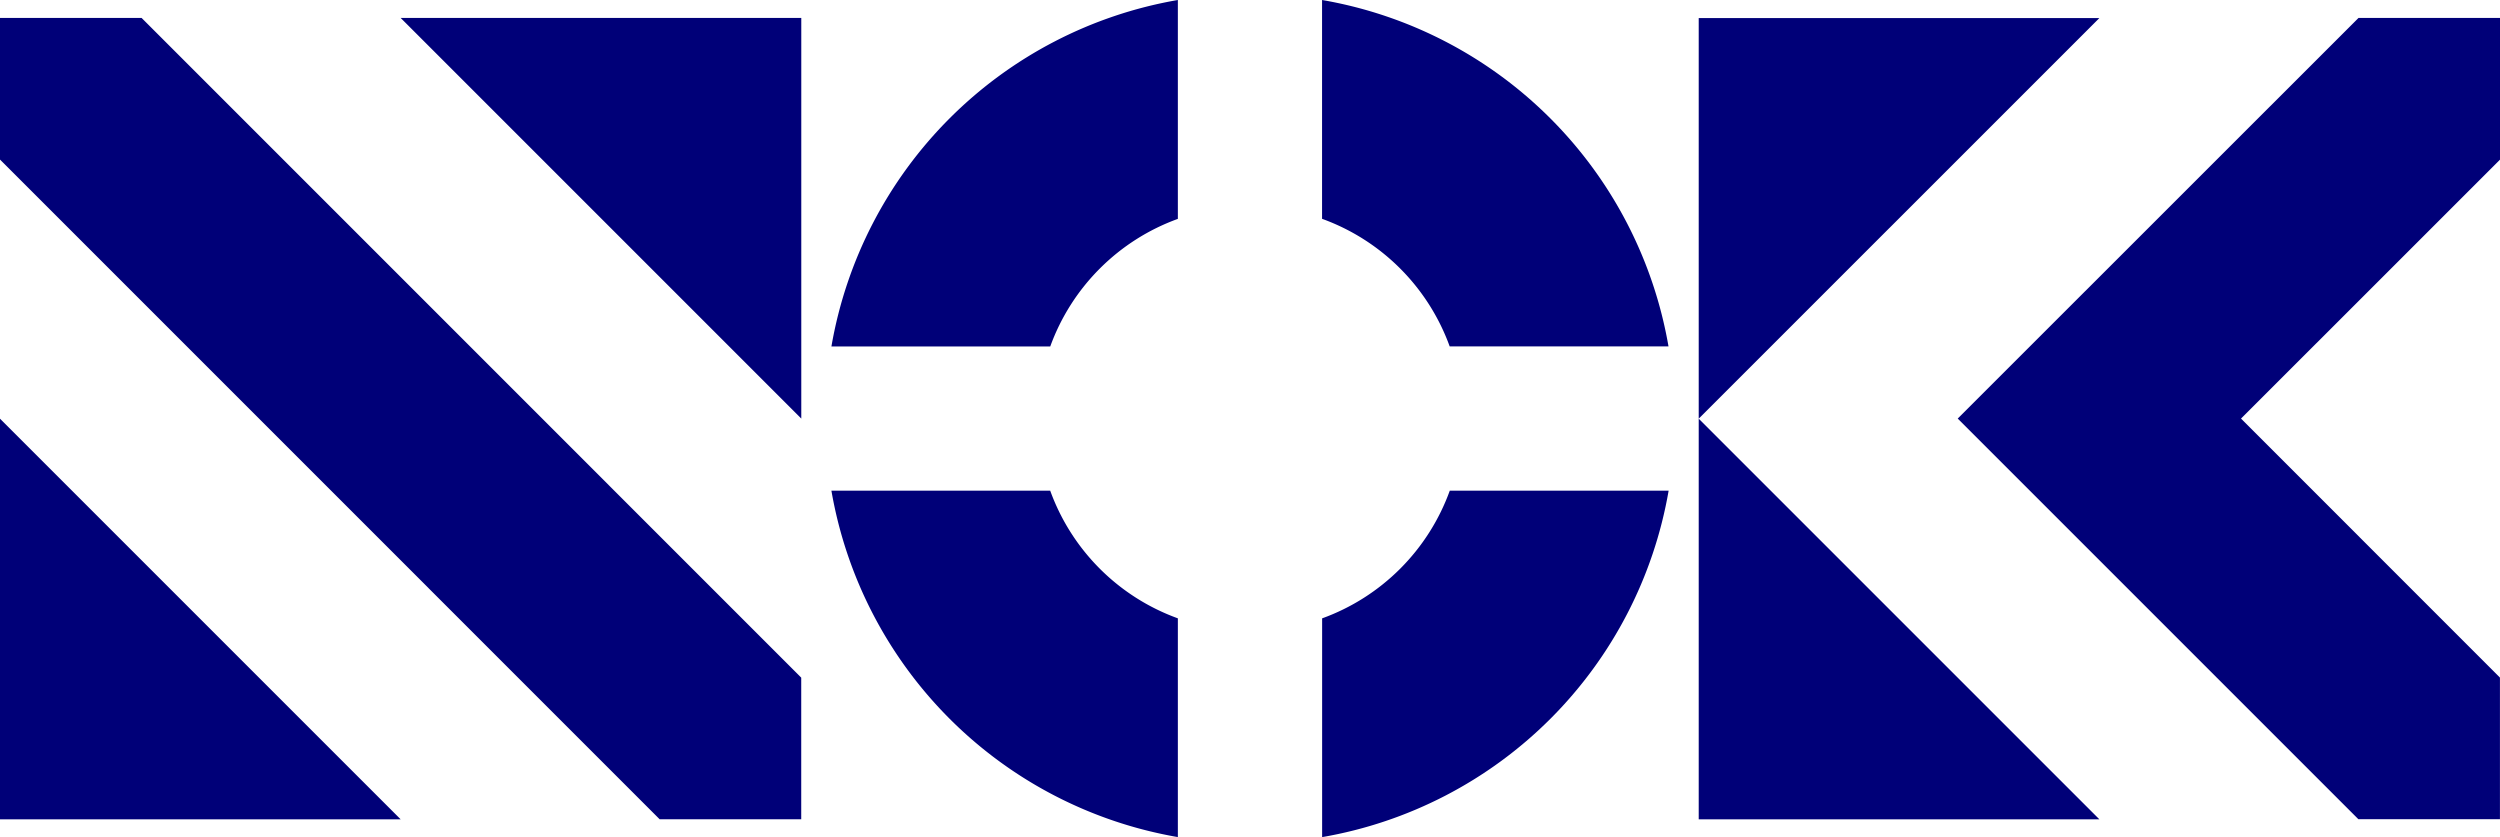 <svg xmlns="http://www.w3.org/2000/svg" xmlns:xlink="http://www.w3.org/1999/xlink" width="141.242" height="47.294" viewBox="0 0 141.242 47.294"><defs><clipPath id="a"><path fill="none" d="M0 0h141.242v47.294H0z" data-name="長方形 2640"/></clipPath></defs><g fill="#000078" clip-path="url(#a)" data-name="グループ 2040"><path d="M74.694 12.363a12.02 12.02 0 0 1 7.209 7.209h12.362A24.01 24.01 0 0 0 74.692 0v12.363Z" data-name="パス 1188"/><path d="M59.336 19.573a12.03 12.03 0 0 1 7.209-7.207V0a24.01 24.01 0 0 0-19.572 19.573Z" data-name="パス 1189"/><path d="M66.545 34.934a12.02 12.02 0 0 1-7.212-7.214H46.972a24.01 24.01 0 0 0 19.573 19.573Z" data-name="パス 1190"/><path d="M81.908 27.721a12.02 12.02 0 0 1-7.212 7.214v12.359a24.01 24.01 0 0 0 19.576-19.573Z" data-name="パス 1191"/><path d="M0 23.655v22.633h22.634Z" data-name="パス 1192"/><path d="M45.27 23.649V1.015H22.636Z" data-name="パス 1193"/><path d="M8 1.015H0v8l37.267 37.27h8v-8Z" data-name="パス 1194"/><path d="M95.972 23.655v22.633h22.634Z" data-name="パス 1195"/><path d="M95.972 23.654V1.021h22.634Z" data-name="パス 1196"/><path d="M141.246 1.015h-8l-22.641 22.633 22.634 22.634h8v-8L126.61 23.648l14.636-14.633Z" data-name="パス 1197"/></g></svg>